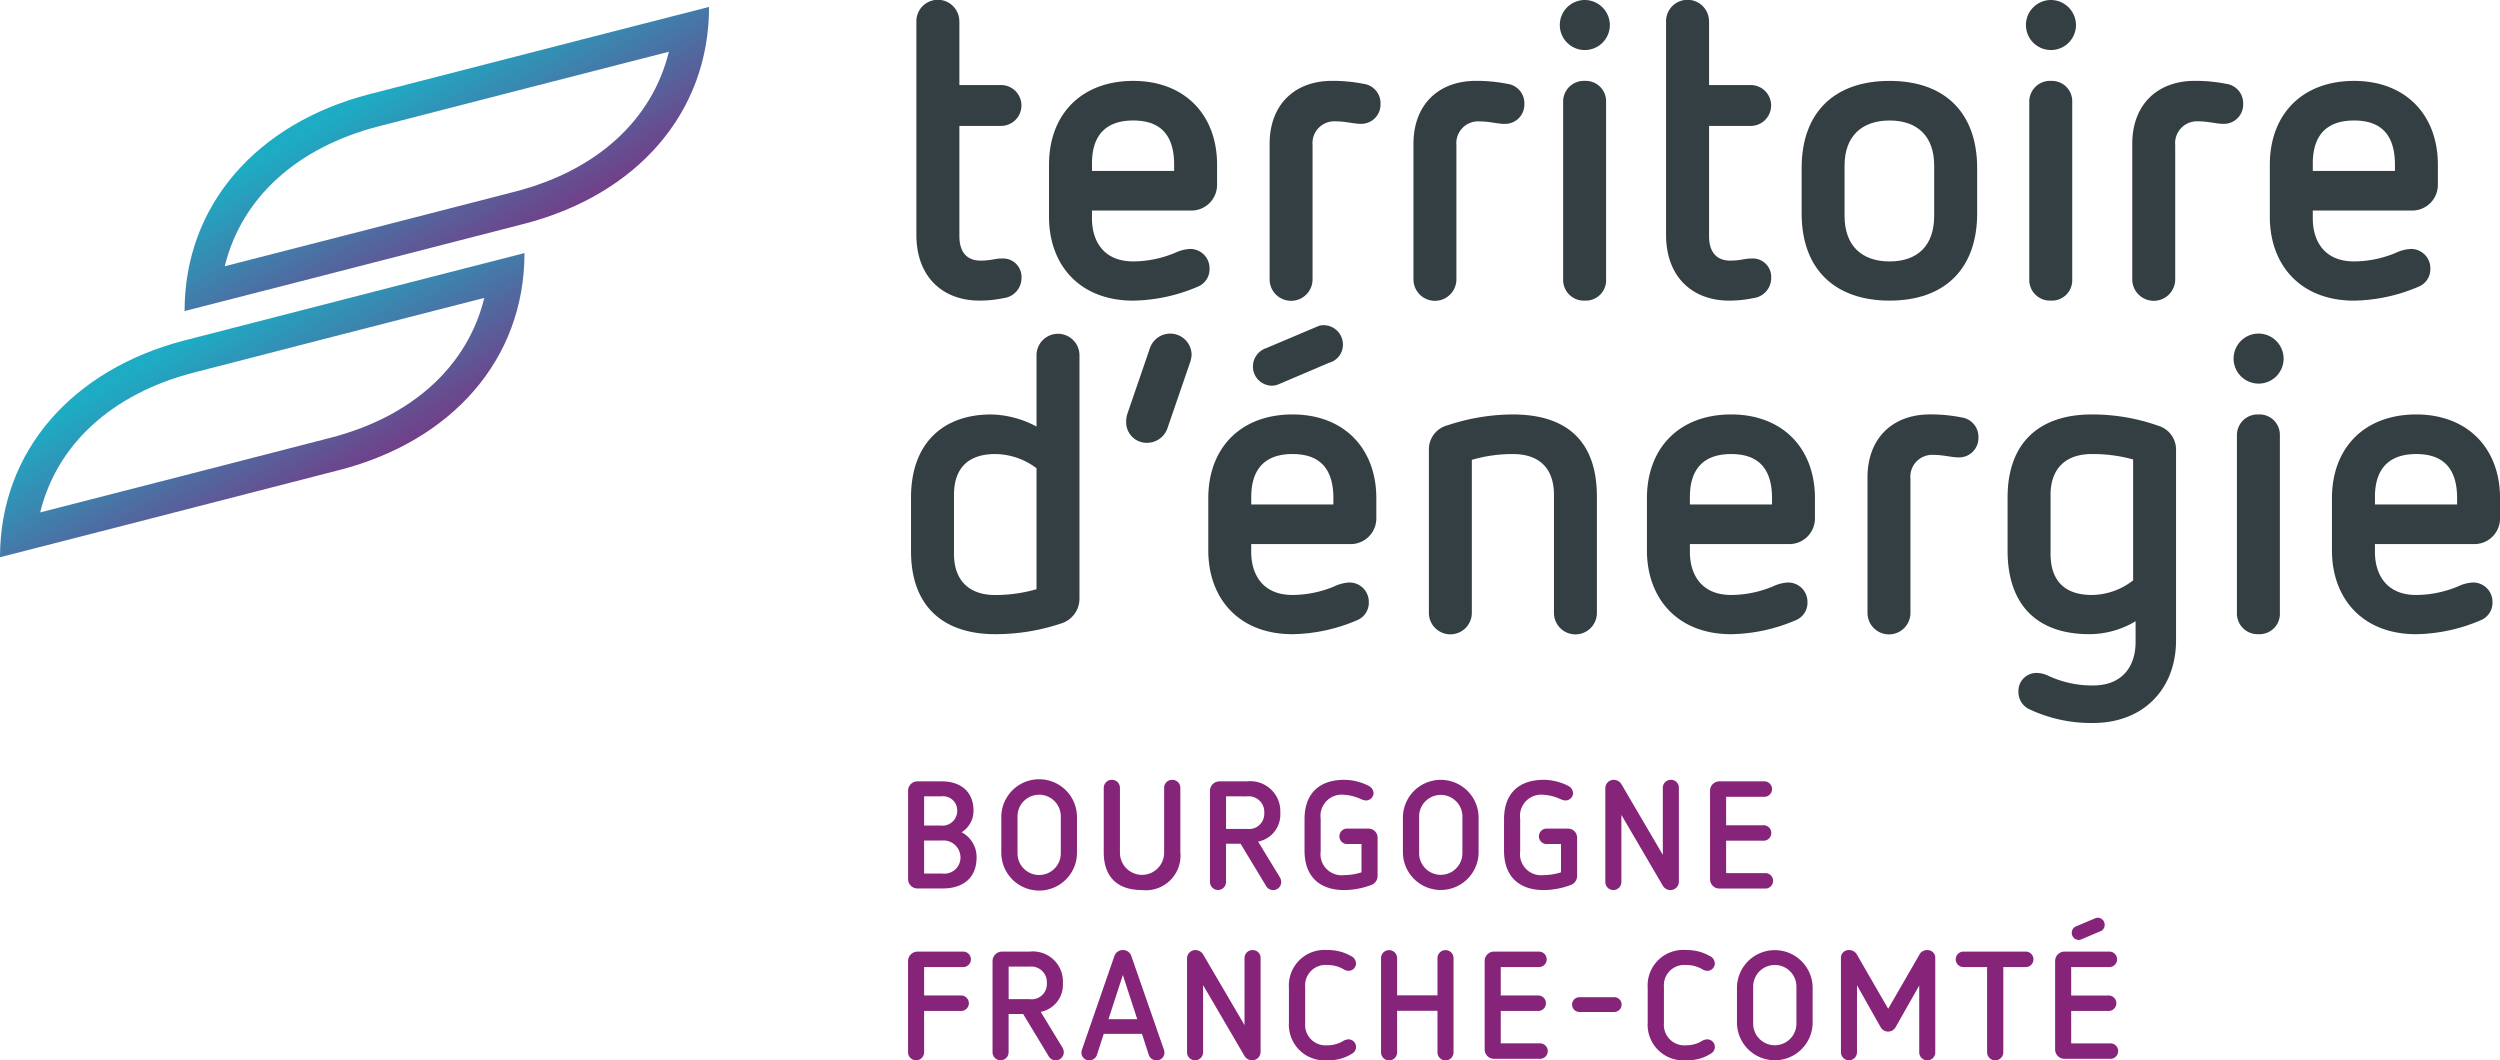 <svg xmlns="http://www.w3.org/2000/svg" xmlns:xlink="http://www.w3.org/1999/xlink" width="258" height="109.425" viewBox="0 0 258 109.425"><defs><style>.a{fill:url(#a);}.b{fill:url(#b);}.c{fill:#343f44;}.d{fill:#86247a;}</style><linearGradient id="a" x1="0.203" y1="0.204" x2="0.797" y2="0.796" gradientUnits="objectBoundingBox"><stop offset="0.2" stop-color="#1dacc4"/><stop offset="1" stop-color="#86247a"/></linearGradient><linearGradient id="b" x1="0.203" y1="0.204" x2="0.797" y2="0.796" xlink:href="#a"/></defs><g transform="translate(-14.168 -19.345)"><g transform="translate(14.168 19.345)"><g transform="translate(0 0.714)"><path class="a" d="M64.148,42.18c-1.71,6.988-7.365,12.232-15.843,14.428-8.16,2.113-22.411,5.767-29.99,7.709,1.708-6.988,7.364-12.232,15.843-14.428,8.158-2.113,22.41-5.767,29.99-7.709m4.147-4.626h0Zm0,0S44.71,43.591,33.216,46.567,14.168,57.917,14.168,68.943c0,0,23.583-6.036,35.079-9.013S68.295,48.58,68.295,37.554Z" transform="translate(-14.168 -12.151)"/><path class="b" d="M77.428,24.469c-1.71,6.987-7.365,12.232-15.843,14.426-8.16,2.113-22.411,5.767-29.99,7.709,1.708-6.988,7.364-12.232,15.843-14.428,8.16-2.111,22.411-5.766,29.99-7.708m4.147-4.626h0Zm0,0S57.992,25.879,46.5,28.855,27.448,40.206,27.448,51.23c0,0,23.583-6.036,35.079-9.012S81.575,30.867,81.575,19.843Z" transform="translate(-8.4 -19.843)"/><path class="b" d="M75.326,53.609C73.616,60.6,67.96,65.84,59.481,68.035c-8.158,2.113-22.41,5.767-29.99,7.709,1.71-6.988,7.365-12.232,15.845-14.426,8.158-2.113,22.41-5.767,29.99-7.709m4.147-4.626h0Zm0,0s-23.584,6.036-35.079,9.012S25.344,69.346,25.344,80.37c0,0,23.584-6.036,35.079-9.012S79.472,60.007,79.472,48.983Z" transform="translate(-9.314 -7.187)"/></g><g transform="translate(94.018)"><path class="c" d="M84.539,21.54v6.582h4.215a2.11,2.11,0,1,1,0,4.217H84.539V43.7c0,1.721.818,2.539,2.194,2.539,1.076,0,1.463-.215,2.151-.215a1.908,1.908,0,0,1,2.065,2.022A2.088,2.088,0,0,1,89.1,50.11a11.98,11.98,0,0,1-2.5.258c-3.658,0-6.5-2.324-6.5-6.8V21.54a2.216,2.216,0,0,1,4.432,0Z" transform="translate(-79.548 -19.345)"/><path class="c" d="M106.988,33.812v2.108a2.651,2.651,0,0,1-2.711,2.625h-10.2v.818c0,2.238,1.119,4.432,4.26,4.432a11.31,11.31,0,0,0,4.346-.9,4.07,4.07,0,0,1,1.506-.387,1.993,1.993,0,0,1,2.022,2.022,1.938,1.938,0,0,1-1.162,1.85,17.543,17.543,0,0,1-6.713,1.463c-5.551,0-8.692-3.7-8.692-8.649V33.812c0-5.205,3.356-8.647,8.692-8.647C103.632,25.165,106.988,28.649,106.988,33.812Zm-12.909-.129v.775h8.477v-.645c0-2.883-1.248-4.561-4.217-4.561S94.079,30.93,94.079,33.683Z" transform="translate(-75.404 -16.817)"/><path class="c" d="M115.2,25.466a2.02,2.02,0,0,1,1.764,2.107,1.99,1.99,0,0,1-2.108,2.022c-.645,0-1.506-.258-2.582-.258a2.25,2.25,0,0,0-2.324,2.453V45.646a2.216,2.216,0,0,1-4.432,0V31.661c0-4,2.539-6.5,6.454-6.5A16.348,16.348,0,0,1,115.2,25.466Z" transform="translate(-68.512 -16.817)"/><path class="c" d="M125.549,25.466a2.02,2.02,0,0,1,1.764,2.107A1.99,1.99,0,0,1,125.2,29.6c-.645,0-1.506-.258-2.582-.258A2.25,2.25,0,0,0,120.3,31.79V45.646a2.216,2.216,0,0,1-4.432,0V31.661c0-4,2.539-6.5,6.454-6.5A16.348,16.348,0,0,1,125.549,25.466Z" transform="translate(-64.017 -16.817)"/><path class="c" d="M131.561,21.927a2.582,2.582,0,1,1-2.582-2.582A2.6,2.6,0,0,1,131.561,21.927Zm-.387,7.959V48.173a2.1,2.1,0,0,1-2.195,2.195,2.136,2.136,0,0,1-2.238-2.195V29.886a2.135,2.135,0,0,1,2.238-2.193A2.1,2.1,0,0,1,131.173,29.886Z" transform="translate(-59.443 -19.345)"/><path class="c" d="M138.479,21.54v6.582h4.215a2.11,2.11,0,1,1,0,4.217h-4.215V43.7c0,1.721.818,2.539,2.195,2.539,1.076,0,1.463-.215,2.151-.215a1.908,1.908,0,0,1,2.065,2.022,2.088,2.088,0,0,1-1.85,2.065,11.98,11.98,0,0,1-2.5.258c-3.658,0-6.5-2.324-6.5-6.8V21.54a2.216,2.216,0,0,1,4.432,0Z" transform="translate(-56.121 -19.345)"/><path class="c" d="M161.911,34.157v4.69c0,5.637-3.27,8.993-9.036,8.993-5.592,0-9.078-3.184-9.078-8.993v-4.69c0-5.765,3.4-8.992,9.078-8.992C158.6,25.165,161.911,28.478,161.911,34.157ZM148.228,33.9v5.207c0,3.055,1.764,4.69,4.647,4.69s4.6-1.635,4.6-4.69V33.9c0-3.012-1.721-4.647-4.6-4.647S148.228,30.886,148.228,33.9Z" transform="translate(-51.886 -16.817)"/><path class="c" d="M165.1,21.927a2.582,2.582,0,1,1-2.582-2.582A2.6,2.6,0,0,1,165.1,21.927Zm-.387,7.959V48.173a2.1,2.1,0,0,1-2.194,2.195,2.136,2.136,0,0,1-2.238-2.195V29.886a2.135,2.135,0,0,1,2.238-2.193A2.1,2.1,0,0,1,164.712,29.886Z" transform="translate(-44.877 -19.345)"/><path class="c" d="M177.268,25.466a2.021,2.021,0,0,1,1.764,2.107,1.99,1.99,0,0,1-2.11,2.022c-.644,0-1.5-.258-2.58-.258a2.25,2.25,0,0,0-2.324,2.453V45.646a2.216,2.216,0,0,1-4.432,0V31.661c0-4,2.539-6.5,6.454-6.5A16.348,16.348,0,0,1,177.268,25.466Z" transform="translate(-41.554 -16.817)"/><path class="c" d="M194.825,33.812v2.108a2.65,2.65,0,0,1-2.709,2.625h-10.2v.818c0,2.238,1.119,4.432,4.26,4.432a11.31,11.31,0,0,0,4.346-.9,4.07,4.07,0,0,1,1.506-.387,1.993,1.993,0,0,1,2.022,2.022,1.938,1.938,0,0,1-1.162,1.85,17.543,17.543,0,0,1-6.713,1.463c-5.551,0-8.692-3.7-8.692-8.649V33.812c0-5.205,3.356-8.647,8.692-8.647C191.471,25.165,194.825,28.649,194.825,33.812Zm-12.907-.129v.775h8.477v-.645c0-2.883-1.248-4.561-4.217-4.561S181.918,30.93,181.918,33.683Z" transform="translate(-37.255 -16.817)"/><path class="c" d="M97.1,45.54V70.71a2.675,2.675,0,0,1-1.85,2.539,21.319,21.319,0,0,1-6.842,1.119c-5.336,0-8.692-2.84-8.692-8.563V60.254c0-5.635,3.356-8.561,8.262-8.561a10.335,10.335,0,0,1,4.689,1.246v-7.4a2.217,2.217,0,0,1,4.433,0ZM84.149,60v6.067c0,2.711,1.506,4.26,4.26,4.26a15.421,15.421,0,0,0,4.258-.6V57.242a7.174,7.174,0,0,0-4.258-1.463C85.612,55.779,84.149,57.242,84.149,60Z" transform="translate(-79.717 -8.921)"/><path class="c" d="M101.952,45.54a3.1,3.1,0,0,1-.172.818l-2.322,6.754a2.225,2.225,0,0,1-2.11,1.507,2.117,2.117,0,0,1-2.151-2.2,2.7,2.7,0,0,1,.131-.816l2.322-6.756a2.209,2.209,0,0,1,4.3.688Z" transform="translate(-72.994 -8.921)"/><path class="c" d="M118.446,60.6v2.108a2.651,2.651,0,0,1-2.711,2.625h-10.2v.818c0,2.238,1.12,4.432,4.261,4.432a11.3,11.3,0,0,0,4.345-.9,4.07,4.07,0,0,1,1.506-.387,1.993,1.993,0,0,1,2.022,2.022,1.938,1.938,0,0,1-1.162,1.85,17.543,17.543,0,0,1-6.711,1.463c-5.551,0-8.692-3.7-8.692-8.649V60.6c0-5.205,3.355-8.647,8.692-8.647C115.09,51.953,118.446,55.437,118.446,60.6Zm-12.909-.129v.775h8.477V60.6c0-2.883-1.246-4.561-4.215-4.561S105.538,57.718,105.538,60.472ZM115,44.724a1.925,1.925,0,0,1-1.42,1.893l-5.248,2.236a1.885,1.885,0,0,1-.647.131A1.973,1.973,0,0,1,105.711,47a2,2,0,0,1,1.377-1.893l5.293-2.238a1.4,1.4,0,0,1,.644-.129A2,2,0,0,1,115,44.724Z" transform="translate(-70.427 -9.182)"/><path class="c" d="M134.316,57.64V69.646a2.216,2.216,0,0,1-4.432,0V57.468c0-2.709-1.463-4.217-4.26-4.217a15.123,15.123,0,0,0-4.215.6v15.79a2.216,2.216,0,0,1-4.432,0V52.821a2.561,2.561,0,0,1,1.935-2.539,21.531,21.531,0,0,1,6.713-1.117C131.39,49.165,134.316,52.091,134.316,57.64Z" transform="translate(-63.534 -6.394)"/><path class="c" d="M150.007,57.812v2.108a2.651,2.651,0,0,1-2.711,2.625H137.1v.818c0,2.238,1.119,4.432,4.26,4.432a11.31,11.31,0,0,0,4.346-.9,4.07,4.07,0,0,1,1.506-.387,1.993,1.993,0,0,1,2.022,2.022,1.938,1.938,0,0,1-1.162,1.85,17.544,17.544,0,0,1-6.713,1.463c-5.551,0-8.692-3.7-8.692-8.649V57.812c0-5.205,3.356-8.647,8.692-8.647C146.651,49.165,150.007,52.649,150.007,57.812ZM137.1,57.683v.775h8.477v-.645c0-2.883-1.248-4.561-4.217-4.561S137.1,54.93,137.1,57.683Z" transform="translate(-56.721 -6.394)"/><path class="c" d="M158.218,49.466a2.02,2.02,0,0,1,1.764,2.107,1.99,1.99,0,0,1-2.108,2.022c-.645,0-1.506-.258-2.582-.258a2.25,2.25,0,0,0-2.324,2.453V69.646a2.216,2.216,0,0,1-4.432,0V55.661c0-4,2.539-6.5,6.454-6.5A16.347,16.347,0,0,1,158.218,49.466Z" transform="translate(-49.828 -6.394)"/><path class="c" d="M174.15,50.327A2.566,2.566,0,0,1,176,52.821V72.486c0,4.991-3.356,8.52-8.563,8.52a14.921,14.921,0,0,1-6.67-1.463,1.957,1.957,0,0,1-1.033-1.764,1.863,1.863,0,0,1,1.979-1.936,2.809,2.809,0,0,1,1.033.258,10.7,10.7,0,0,0,4.69,1.033c3.1,0,4.389-2.065,4.389-4.475V70.506a9.294,9.294,0,0,1-4.776,1.334c-5.465,0-8.434-3.1-8.434-8.606V57.726c0-5.721,3.356-8.561,8.692-8.561A20.407,20.407,0,0,1,174.15,50.327Zm-11.1,7.141v6.067c0,2.926,1.592,4.26,4.26,4.26a7.04,7.04,0,0,0,4.26-1.506V53.811a15.425,15.425,0,0,0-4.26-.559C164.511,53.251,163.048,54.845,163.048,57.468Z" transform="translate(-45.45 -6.394)"/><path class="c" d="M180.04,45.927a2.582,2.582,0,1,1-2.582-2.582A2.6,2.6,0,0,1,180.04,45.927Zm-.387,7.959V72.173a2.1,2.1,0,0,1-2.195,2.195,2.136,2.136,0,0,1-2.238-2.195V53.886a2.135,2.135,0,0,1,2.238-2.193A2.1,2.1,0,0,1,179.652,53.886Z" transform="translate(-38.388 -8.921)"/><path class="c" d="M199.3,57.812v2.108a2.651,2.651,0,0,1-2.711,2.625h-10.2v.818c0,2.238,1.119,4.432,4.26,4.432a11.316,11.316,0,0,0,4.346-.9,4.064,4.064,0,0,1,1.5-.387,1.994,1.994,0,0,1,2.024,2.022,1.94,1.94,0,0,1-1.162,1.85,17.555,17.555,0,0,1-6.713,1.463c-5.551,0-8.692-3.7-8.692-8.649V57.812c0-5.205,3.356-8.647,8.692-8.647C195.939,49.165,199.3,52.649,199.3,57.812Zm-12.907-.129v.775h8.475v-.645c0-2.883-1.246-4.561-4.215-4.561S186.388,54.93,186.388,57.683Z" transform="translate(-35.313 -6.394)"/></g></g><g transform="translate(107.879 99.823)"><path class="d" d="M82.958,75.564c2.068,0,3.3,1.136,3.3,3.029a2.593,2.593,0,0,1-1.229,2.225,2.872,2.872,0,0,1,1.546,2.6c0,1.988-1.246,3.2-3.52,3.2H80.5a.963.963,0,0,1-.993-.962V76.526a.963.963,0,0,1,.993-.962Zm-1.8,1.546v3.013h1.7a1.523,1.523,0,0,0,1.72-1.5,1.464,1.464,0,0,0-1.625-1.515Zm0,4.56v3.409h1.893a1.661,1.661,0,0,0,1.862-1.7,1.753,1.753,0,0,0-1.941-1.705Z" transform="translate(-79.503 -75.406)"/><path class="d" d="M94.023,79.3v3.678a3.905,3.905,0,0,1-7.81,0V79.3a3.905,3.905,0,0,1,7.81,0Zm-6.137-.126V83.09a2.233,2.233,0,0,0,4.465,0V79.177a2.233,2.233,0,0,0-4.465,0Z" transform="translate(-76.589 -75.454)"/><path class="d" d="M101.489,76.29v6.628a3.574,3.574,0,0,1-3.946,3.913c-2.619,0-3.96-1.42-3.96-3.913V76.29a.834.834,0,0,1,.852-.836.819.819,0,0,1,.82.836v6.691a2.28,2.28,0,1,0,4.56,0V76.29a.822.822,0,0,1,.838-.836A.832.832,0,0,1,101.489,76.29Z" transform="translate(-73.388 -75.454)"/><path class="d" d="M105.046,75.564a3.1,3.1,0,0,1,3.439,3.25,2.843,2.843,0,0,1-2.289,2.968l2.258,3.708a1.035,1.035,0,0,1,.126.458.836.836,0,0,1-1.515.489L104.383,82h-1.5v3.946a.828.828,0,1,1-1.657,0V76.526a.982.982,0,0,1,.993-.962Zm-2.161,1.546v3.361h2.161a1.572,1.572,0,0,0,1.783-1.657,1.606,1.606,0,0,0-1.783-1.7Z" transform="translate(-70.068 -75.406)"/><path class="d" d="M114.7,76.1a.912.912,0,0,1,.456.726.783.783,0,0,1-.82.757,1.654,1.654,0,0,1-.458-.126A4.833,4.833,0,0,0,112.129,77a2.191,2.191,0,0,0-2.431,2.477v3.345a2.18,2.18,0,0,0,2.431,2.463A5.943,5.943,0,0,0,113.911,85v-2.92h-1.4a.8.8,0,1,1,0-1.592h2.1a.934.934,0,0,1,.962.947v3.944a.982.982,0,0,1-.584.9,7.994,7.994,0,0,1-2.856.552c-2.572,0-4.1-1.42-4.1-4.071V79.525c0-2.666,1.532-4.071,4.1-4.071A5.656,5.656,0,0,1,114.7,76.1Z" transform="translate(-67.116 -75.454)"/><path class="d" d="M122.92,79.3v3.678a3.906,3.906,0,0,1-7.811,0V79.3a3.906,3.906,0,0,1,7.811,0Zm-6.139-.126V83.09a2.234,2.234,0,0,0,4.466,0V79.177a2.234,2.234,0,0,0-4.466,0Z" transform="translate(-64.039 -75.454)"/><path class="d" d="M129.055,76.1a.911.911,0,0,1,.458.726.783.783,0,0,1-.822.757,1.644,1.644,0,0,1-.456-.126A4.849,4.849,0,0,0,126.482,77a2.19,2.19,0,0,0-2.43,2.477v3.345a2.179,2.179,0,0,0,2.43,2.463A5.943,5.943,0,0,0,128.265,85v-2.92h-1.4a.8.8,0,1,1,0-1.592h2.1a.934.934,0,0,1,.962.947v3.944a.983.983,0,0,1-.585.9,7.988,7.988,0,0,1-2.856.552c-2.572,0-4.1-1.42-4.1-4.071V79.525c0-2.666,1.53-4.071,4.1-4.071A5.656,5.656,0,0,1,129.055,76.1Z" transform="translate(-60.881 -75.454)"/><path class="d" d="M137.263,76.29v9.673a.877.877,0,0,1-.869.868.925.925,0,0,1-.819-.5l-4.246-7.259v6.928a.828.828,0,1,1-1.657,0V76.322a.863.863,0,0,1,.853-.868.933.933,0,0,1,.836.5l4.244,7.243V76.29a.821.821,0,0,1,.836-.836A.809.809,0,0,1,137.263,76.29Z" transform="translate(-57.713 -75.454)"/><path class="d" d="M142.874,75.564a.8.8,0,0,1,0,1.594h-4.009v2.935h3.8a.8.8,0,1,1,0,1.595h-3.8v3.345h4.118a.8.8,0,0,1,0,1.594H138.2a.964.964,0,0,1-.994-.962V76.526a.964.964,0,0,1,.994-.962Z" transform="translate(-54.441 -75.406)"/><path class="d" d="M85.12,87.814a.8.8,0,1,1,0,1.594H81.16v2.935h3.755a.8.8,0,1,1,0,1.595H81.16V98.2a.828.828,0,1,1-1.657,0V88.776a.983.983,0,0,1,.993-.962Z" transform="translate(-79.503 -70.086)"/><path class="d" d="M89.4,87.814a3.1,3.1,0,0,1,3.441,3.25,2.843,2.843,0,0,1-2.289,2.968l2.256,3.708a1.034,1.034,0,0,1,.126.458.836.836,0,0,1-1.515.489l-2.682-4.435h-1.5V98.2a.828.828,0,1,1-1.657,0V88.776a.983.983,0,0,1,.993-.962ZM87.243,89.36v3.361H89.4a1.572,1.572,0,0,0,1.783-1.657,1.606,1.606,0,0,0-1.783-1.7Z" transform="translate(-76.861 -70.086)"/><path class="d" d="M97.12,88.3l3.361,9.657a1.072,1.072,0,0,1,.063.331.78.78,0,0,1-.82.789.8.8,0,0,1-.789-.536l-.71-2.193H94.281l-.71,2.193a.8.8,0,0,1-.773.536.78.78,0,0,1-.82-.789,1.031,1.031,0,0,1,.063-.331L95.385,88.3a.93.93,0,0,1,.868-.6A.9.9,0,0,1,97.12,88.3ZM94.77,94.835h2.966l-1.483-4.56Z" transform="translate(-74.085 -70.134)"/><path class="d" d="M107.167,88.54v9.673a.875.875,0,0,1-.868.868.927.927,0,0,1-.82-.5l-4.246-7.259v6.928a.828.828,0,1,1-1.657,0V88.572a.863.863,0,0,1,.853-.868.933.933,0,0,1,.836.5l4.244,7.243V88.54a.822.822,0,0,1,.836-.836A.809.809,0,0,1,107.167,88.54Z" transform="translate(-70.785 -70.134)"/><path class="d" d="M113.279,88.3a.874.874,0,0,1,.552.789.771.771,0,0,1-.773.757.957.957,0,0,1-.5-.158,3.242,3.242,0,0,0-1.672-.442,2.1,2.1,0,0,0-2.3,2.256v3.772a2.111,2.111,0,0,0,2.3,2.256,3.077,3.077,0,0,0,1.562-.41,1.206,1.206,0,0,1,.615-.205.786.786,0,0,1,.379,1.467,4.466,4.466,0,0,1-2.556.694,3.679,3.679,0,0,1-3.977-3.913V91.617A3.671,3.671,0,0,1,110.88,87.7,4.7,4.7,0,0,1,113.279,88.3Z" transform="translate(-67.603 -70.134)"/><path class="d" d="M121.016,88.509v9.752a.828.828,0,0,1-1.657,0V93.968h-4.167v4.293a.828.828,0,0,1-1.657,0V88.509a.829.829,0,0,1,1.657,0v3.867h4.167V88.509a.829.829,0,0,1,1.657,0Z" transform="translate(-64.722 -70.134)"/><path class="d" d="M126.66,87.814a.8.8,0,0,1,0,1.594h-4.009v2.935h3.8a.8.8,0,1,1,0,1.595h-3.8v3.345h4.119a.8.8,0,0,1,0,1.594h-4.781a.965.965,0,0,1-1-.962V88.776a.965.965,0,0,1,1-.962Z" transform="translate(-61.483 -70.086)"/><path class="d" d="M131.626,91.092a.765.765,0,0,1,0,1.53h-3.583a.765.765,0,0,1,0-1.53Z" transform="translate(-58.75 -68.662)"/><path class="d" d="M139.094,88.3a.874.874,0,0,1,.554.789.772.772,0,0,1-.773.757.962.962,0,0,1-.506-.158,3.242,3.242,0,0,0-1.672-.442,2.1,2.1,0,0,0-2.3,2.256v3.772a2.11,2.11,0,0,0,2.3,2.256,3.077,3.077,0,0,0,1.562-.41,1.21,1.21,0,0,1,.617-.205.785.785,0,0,1,.377,1.467,4.46,4.46,0,0,1-2.556.694,3.678,3.678,0,0,1-3.976-3.913V91.617A3.671,3.671,0,0,1,136.7,87.7,4.7,4.7,0,0,1,139.094,88.3Z" transform="translate(-56.39 -70.134)"/><path class="d" d="M146.955,91.554v3.678a3.906,3.906,0,0,1-7.811,0V91.554a3.906,3.906,0,0,1,7.811,0Zm-6.139-.126V95.34a2.233,2.233,0,0,0,4.465,0V91.427a2.233,2.233,0,0,0-4.465,0Z" transform="translate(-53.6 -70.134)"/><path class="d" d="M156.36,88.556v9.689a.81.81,0,0,1-.82.836.822.822,0,0,1-.836-.836v-6.88l-2.445,4.309a.885.885,0,0,1-1.532,0l-2.445-4.34v6.912a.828.828,0,1,1-1.657,0V88.556a.8.8,0,0,1,.852-.852.915.915,0,0,1,.836.536l3.187,5.522,3.187-5.522a.894.894,0,0,1,.82-.536A.8.8,0,0,1,156.36,88.556Z" transform="translate(-50.351 -70.134)"/><path class="d" d="M162.156,87.814a.8.8,0,0,1,0,1.594h-2.382V98.2a.836.836,0,1,1-1.672,0V89.408h-2.368a.8.8,0,1,1,0-1.594Z" transform="translate(-46.744 -70.086)"/><path class="d" d="M167.7,88.87a.8.8,0,0,1,0,1.594h-4.007V93.4h3.8a.8.8,0,1,1,0,1.595h-3.8v3.345h4.119a.8.8,0,0,1,0,1.594h-4.782a.964.964,0,0,1-.994-.962V89.833a.964.964,0,0,1,.994-.962Zm-.551-2.761a.705.705,0,0,1-.522.694l-1.878.8a.7.7,0,0,1-.268.063.724.724,0,0,1-.726-.726.713.713,0,0,1,.5-.7l1.941-.819a.636.636,0,0,1,.238-.049A.722.722,0,0,1,167.148,86.109Z" transform="translate(-43.658 -71.142)"/></g></g></svg>